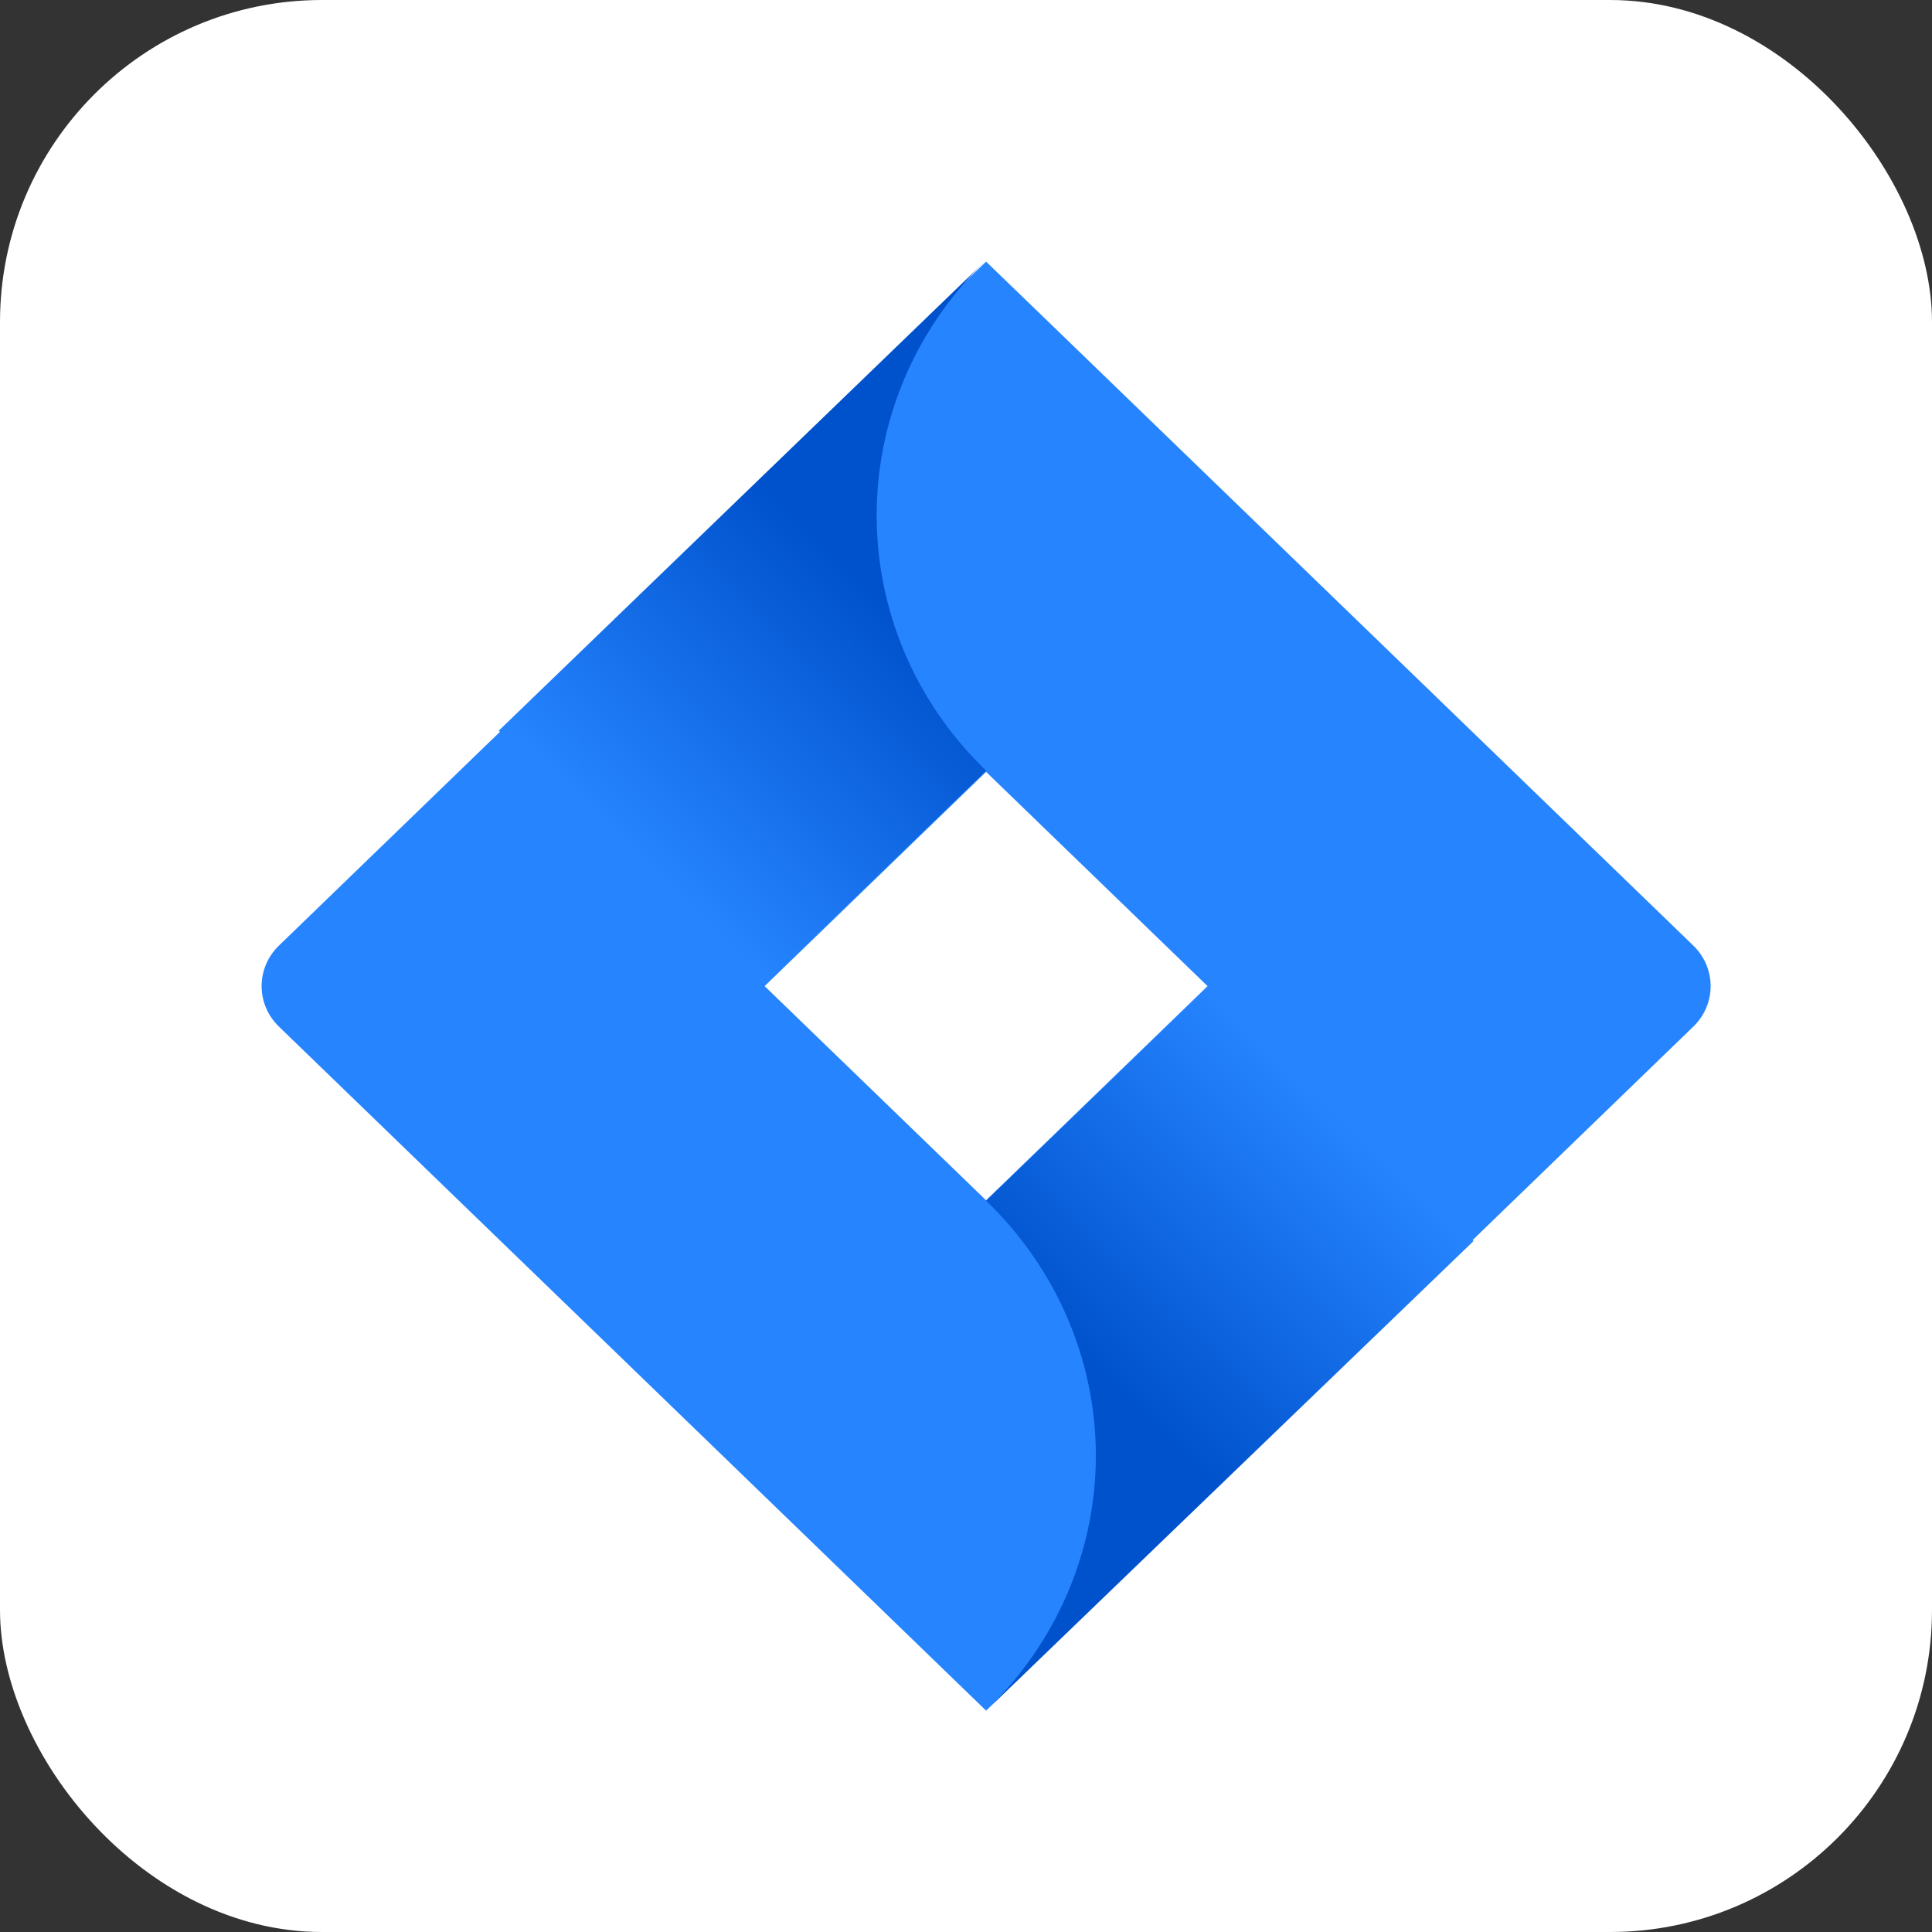 <?xml version="1.0" encoding="utf-8"?>
<svg xmlns="http://www.w3.org/2000/svg" fill="none" height="100%" overflow="visible" preserveAspectRatio="none" style="display: block;" viewBox="0 0 48 48" width="100%">
<rect x="0" y="0" width="48" height="48" fill="#333333" stroke="none"/>
<g id="Container">
<rect fill="white" height="48" rx="8" width="48"/>
<g id="Path">
<path d="M42.069 23.492L26.052 8L24.499 6.5L6.931 23.492C6.356 24.049 6.356 24.951 6.931 25.507L17.946 36.16L24.499 42.5L42.069 25.507C42.644 24.951 42.644 24.049 42.069 23.492ZM24.499 29.821L18.997 24.5L24.499 19.177L30.002 24.5L24.499 29.821Z" fill="#2684FF" id="Vector"/>
<path d="M24.5 19.148C20.89 15.66 20.871 10.009 24.462 6.5L12.391 18.154L18.961 24.5L24.5 19.148Z" fill="url(#paint0_linear_0_1348)" id="Vector_2"/>
<path d="M30.035 24.5L24.5 29.832C26.244 31.511 27.226 33.789 27.226 36.166C27.226 38.542 26.244 40.819 24.5 42.5L36.609 30.834L30.035 24.5Z" fill="url(#paint1_linear_0_1348)" id="Vector_3"/>
</g>
</g>
<defs>
<linearGradient gradientUnits="userSpaceOnUse" id="paint0_linear_0_1348" x1="22.13" x2="16.033" y1="15.099" y2="21.409">
<stop stop-color="#0052CC"/>
<stop offset="1" stop-color="#2684FF"/>
</linearGradient>
<linearGradient gradientUnits="userSpaceOnUse" id="paint1_linear_0_1348" x1="26.941" x2="33.014" y1="33.816" y2="27.512">
<stop stop-color="#0052CC"/>
<stop offset="1" stop-color="#2684FF"/>
</linearGradient>
</defs>
</svg>